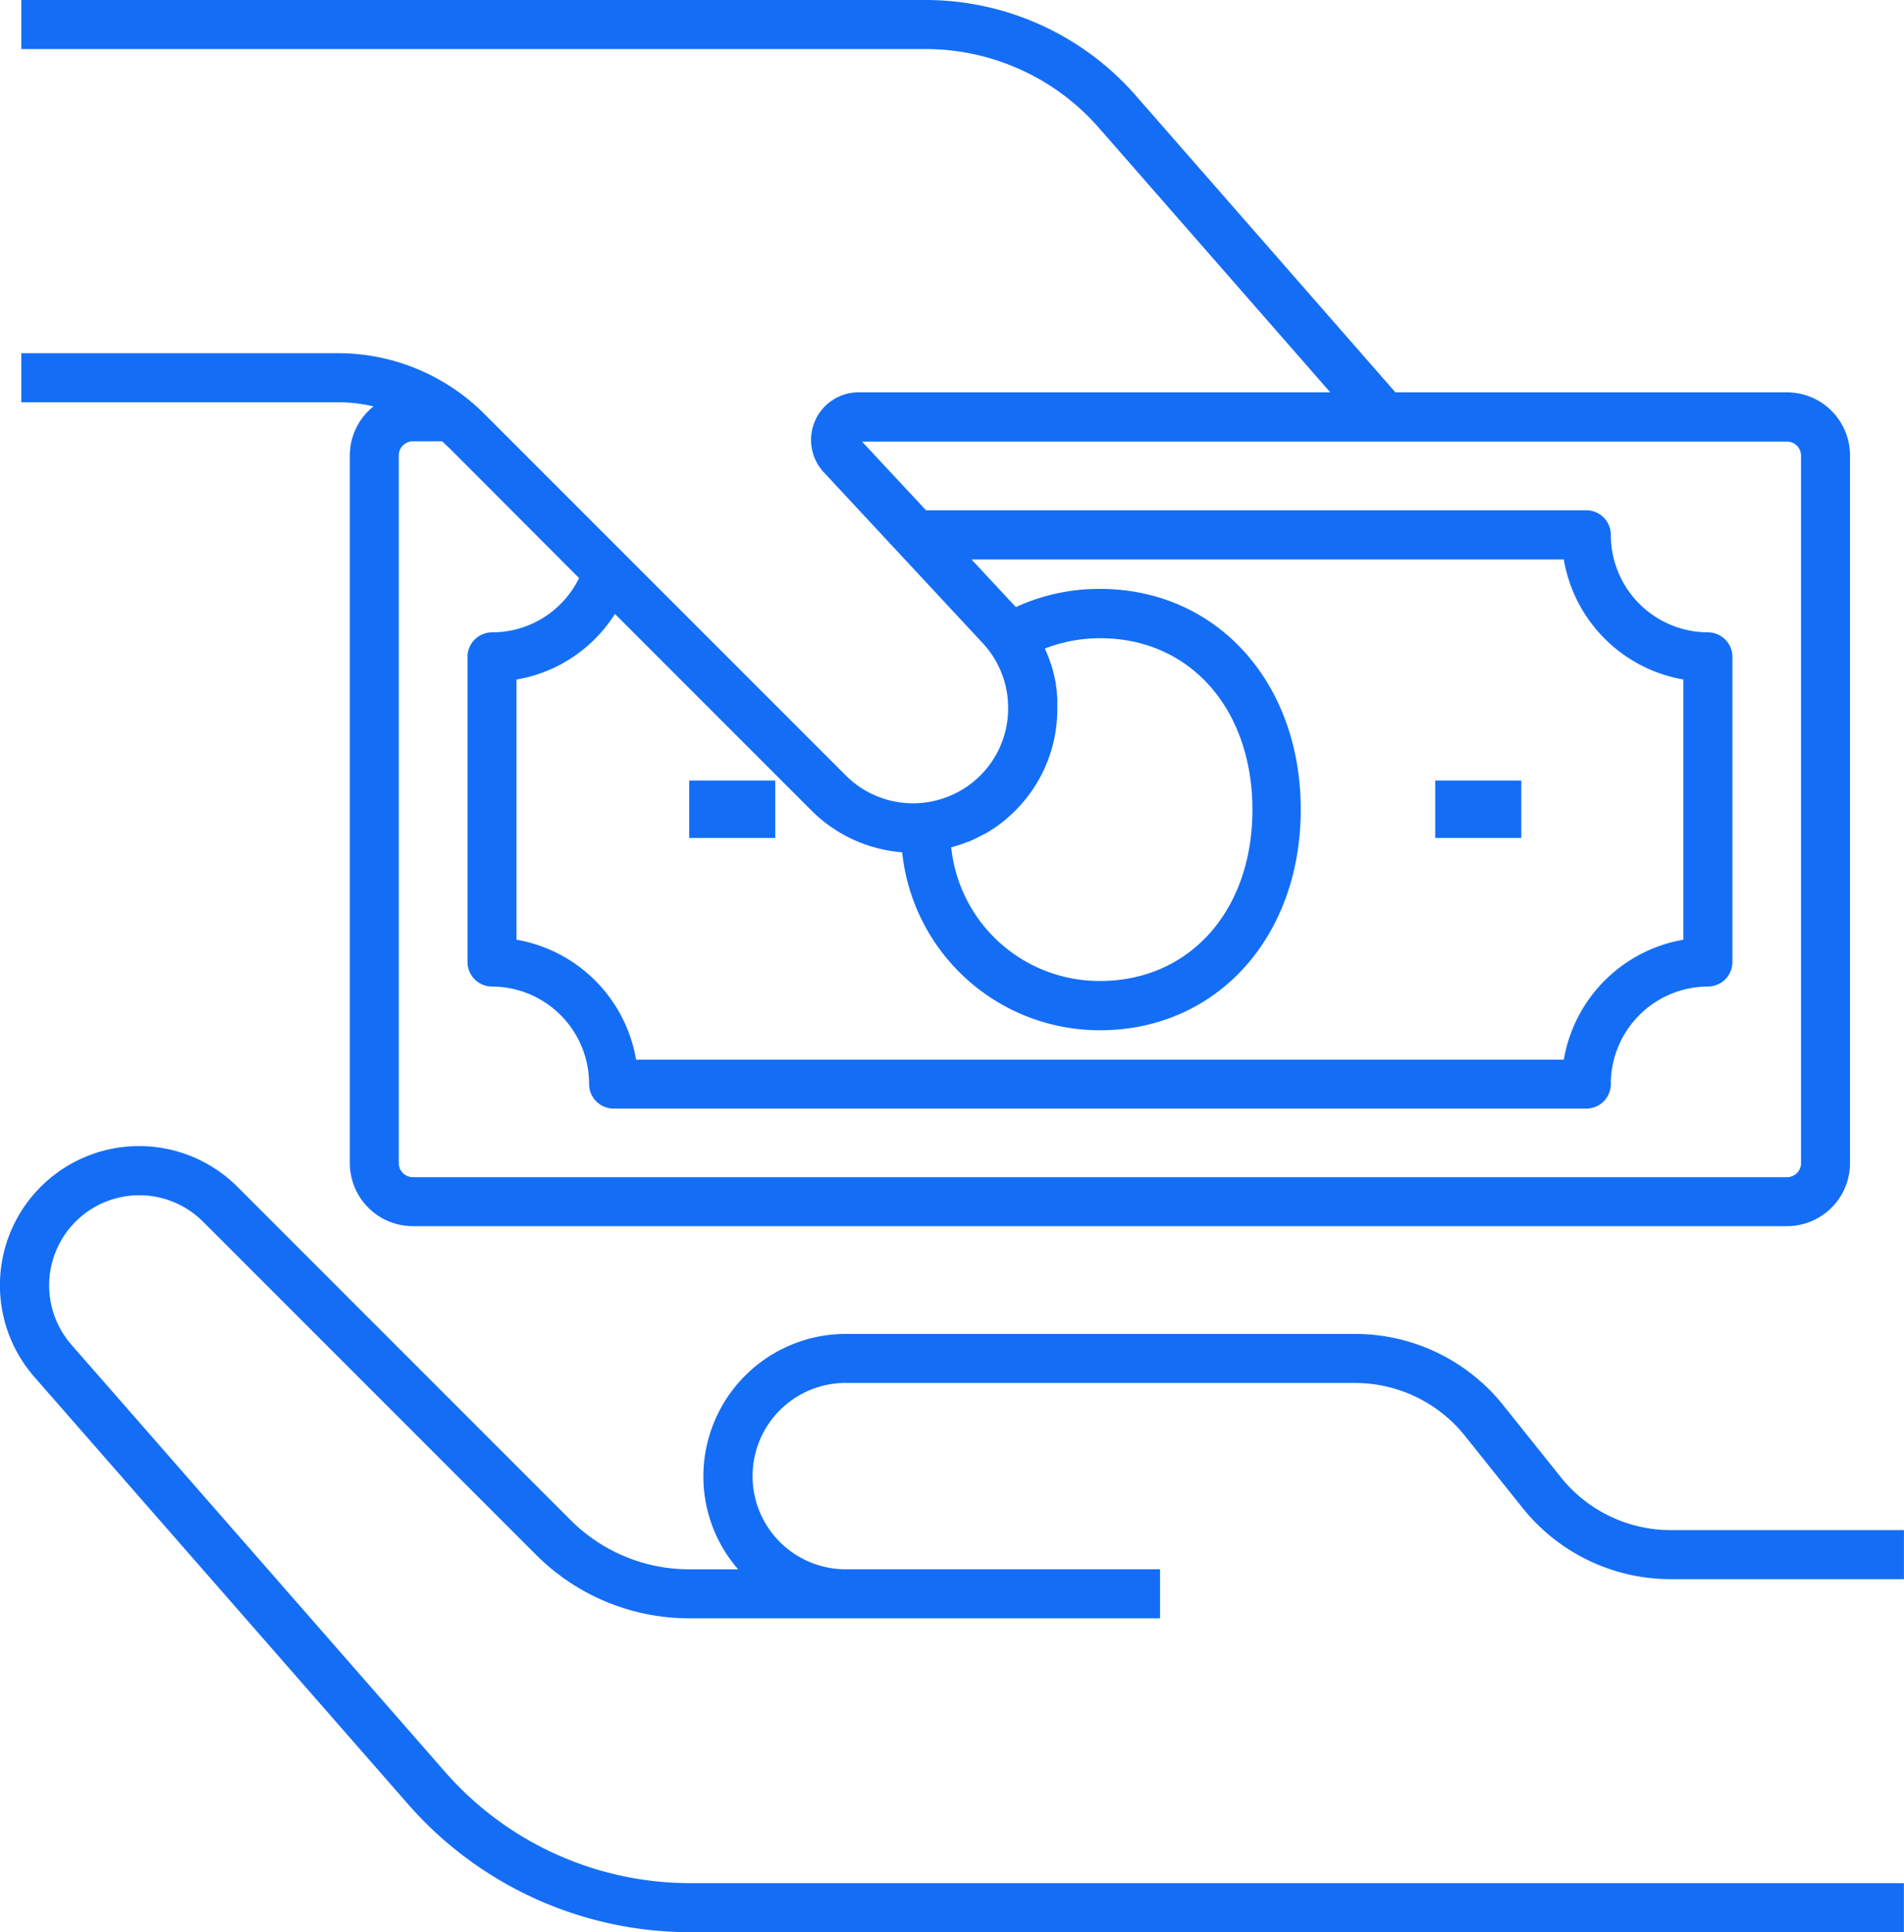 <?xml version="1.0" encoding="UTF-8"?>
<svg xmlns="http://www.w3.org/2000/svg" width="40.772" height="41.364" viewBox="0 0 40.772 41.364">
  <g id="Payroll_Processing" data-name="Payroll Processing" transform="translate(-10.191 -118)">
    <g id="Group_211" data-name="Group 211" transform="translate(10.191 118)">
      <path id="Path_355" data-name="Path 355" d="M137.395,590.433h10.9a3.016,3.016,0,0,1,2.367,1.138l1.224,1.53a4.061,4.061,0,0,0,3.187,1.532h4.985v-1.05h-4.985a3.017,3.017,0,0,1-2.367-1.138l-1.224-1.53a4.064,4.064,0,0,0-3.188-1.532h-10.9a3.051,3.051,0,0,0-3.045,3.03,3.018,3.018,0,0,0,.745,2.009h-1.038a3.589,3.589,0,0,1-2.555-1.059l-7.131-7.131a2.98,2.98,0,0,0-4.35,4.069l8.005,9.149a8.025,8.025,0,0,0,6.039,2.74h25.993v-1.05H134.066a6.975,6.975,0,0,1-5.249-2.382l-8.005-9.149a1.93,1.93,0,0,1,2.817-2.635l7.131,7.131a4.633,4.633,0,0,0,3.3,1.366h10.068v-1.05h-6.731a1.994,1.994,0,1,1,0-3.989Z" transform="translate(-119.287 -560.827)" fill="#146ef5"></path>
      <path id="Path_356" data-name="Path 356" d="M135.541,126.7a1.346,1.346,0,0,0-.507,1.052V142.9a1.351,1.351,0,0,0,1.349,1.349h29.427a1.351,1.351,0,0,0,1.349-1.349V127.748a1.351,1.351,0,0,0-1.349-1.349h-8.386l-5.562-6.356a5.982,5.982,0,0,0-4.5-2.043H128v1.05h19.361a4.931,4.931,0,0,1,3.711,1.684l4.957,5.665h-10.1a1.018,1.018,0,0,0-.745,1.712l3.4,3.654a2.105,2.105,0,0,1,.159.193,2.023,2.023,0,0,1,.382,1.036c0,.054.006.108.006.162a2.027,2.027,0,0,1-.6,1.45c-.042.041-.086.081-.131.119a2.045,2.045,0,0,1-.944.439q-.087.016-.175.024a2.037,2.037,0,0,1-1.628-.589l-4.726-4.726h0l-3.019-3.019a4.363,4.363,0,0,0-.383-.34h0a4.432,4.432,0,0,0-2.74-.953H128v1.05h6.787A3.365,3.365,0,0,1,135.541,126.7Zm5.172,4.445,4.2,4.2a3.083,3.083,0,0,0,1.949.9,4.252,4.252,0,0,0,4.235,3.81c2.494,0,4.3-1.987,4.3-4.724s-1.81-4.724-4.3-4.724a4.271,4.271,0,0,0-1.8.389l-.95-1.019H161.03a3.141,3.141,0,0,0,2.56,2.569v5.571a3.141,3.141,0,0,0-2.56,2.569H141.164a3.141,3.141,0,0,0-2.56-2.569v-5.57A3.113,3.113,0,0,0,140.713,131.14Zm7.339,4.954.085-.029.034-.012.1-.039.011,0,.109-.048.03-.015.08-.039.032-.016.1-.053.008,0,.1-.061.029-.018.074-.049.029-.02c.031-.022.062-.044.093-.067l0,0,.094-.075.027-.023.068-.059.026-.024c.029-.027.059-.055.088-.083a3.068,3.068,0,0,0,.915-2.2c0-.05,0-.1,0-.151,0-.014,0-.029,0-.043,0-.038-.005-.077-.009-.114,0-.013,0-.026,0-.039-.005-.049-.012-.1-.02-.147,0-.008,0-.015,0-.023q-.01-.062-.024-.124l-.009-.041c-.009-.04-.019-.08-.029-.12,0-.008,0-.017-.007-.026-.013-.048-.028-.1-.044-.143l-.01-.028c-.013-.039-.027-.077-.042-.115l-.014-.035c-.018-.046-.037-.091-.058-.136h0a3.25,3.25,0,0,1,1.189-.221c1.916,0,3.255,1.511,3.255,3.674S153.012,139,151.1,139a3.191,3.191,0,0,1-3.188-2.86l.111-.033Zm-8.109-5.724a2.07,2.07,0,0,1-1.864,1.162.525.525,0,0,0-.525.525v6.532a.525.525,0,0,0,.525.525,2.086,2.086,0,0,1,2.079,2.088.525.525,0,0,0,.525.525h20.829a.525.525,0,0,0,.525-.525,2.086,2.086,0,0,1,2.079-2.088.525.525,0,0,0,.525-.525v-6.532a.525.525,0,0,0-.525-.525,2.086,2.086,0,0,1-2.079-2.088.525.525,0,0,0-.525-.525H147.373l-1.37-1.47h19.807a.3.3,0,0,1,.3.3V142.9a.3.3,0,0,1-.3.3H136.383a.3.3,0,0,1-.3-.3V127.748a.3.3,0,0,1,.3-.3h.628c.054.047.105.1.156.146Z" transform="translate(-127.543 -118)" fill="#146ef5"></path>
      <rect id="Rectangle_151" data-name="Rectangle 151" width="1.843" height="1.229" transform="translate(14.758 16.709)" fill="#146ef5"></rect>
      <rect id="Rectangle_152" data-name="Rectangle 152" width="1.843" height="1.229" transform="translate(30.734 16.709)" fill="#146ef5"></rect>
    </g>
  </g>
</svg>
